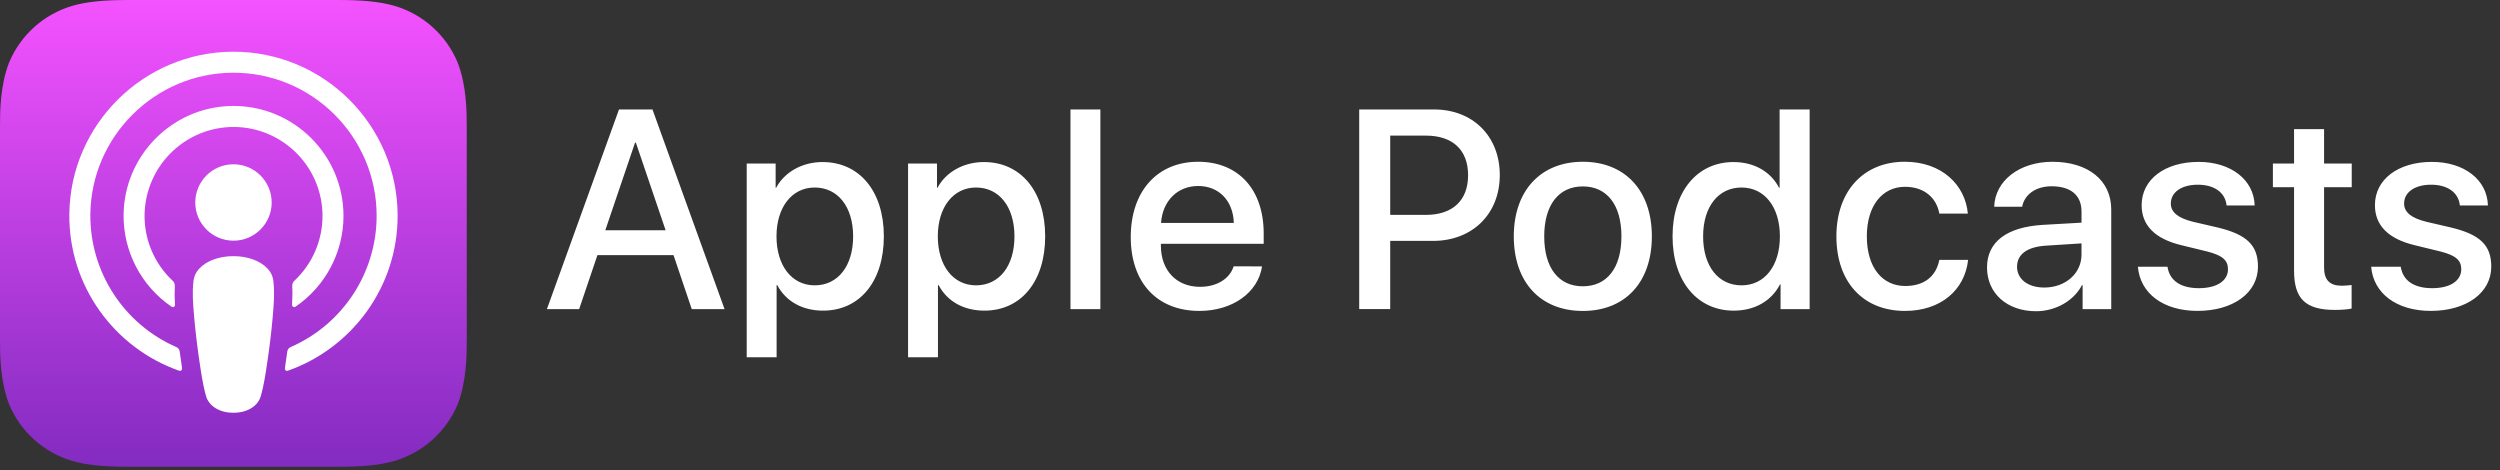 <?xml version="1.0" encoding="UTF-8"?>
<svg xmlns="http://www.w3.org/2000/svg" width="186" height="35" viewBox="0 0 186 35" fill="none">
  <rect x="0" y="0" width="186" height="35" fill="#333333" stroke="none"/>
  <g clip-path="url(#clip0_1_369)">
    <path d="M50.11 18.983H44.448L43.089 22.998H40.69L46.053 8.144H48.544L53.907 22.998H51.467L50.11 18.983ZM45.034 17.131H49.522L47.309 10.615H47.247L45.034 17.131ZM65.758 17.584C65.758 20.95 63.955 23.111 61.238 23.111C59.694 23.111 58.47 22.422 57.831 21.216H57.78V26.579H55.556V12.167H57.707V13.969H57.747C58.364 12.806 59.683 12.056 61.196 12.056C63.946 12.056 65.758 14.228 65.758 17.584ZM63.473 17.584C63.473 15.391 62.341 13.951 60.612 13.951C58.914 13.951 57.771 15.423 57.771 17.584C57.771 19.766 58.914 21.229 60.612 21.229C62.341 21.228 63.473 19.796 63.473 17.584ZM77.761 17.584C77.761 20.95 75.959 23.111 73.242 23.111C71.698 23.111 70.474 22.422 69.835 21.216H69.784V26.579H67.56V12.167H69.712V13.969H69.752C70.369 12.806 71.687 12.056 73.201 12.056C75.948 12.056 77.761 14.228 77.761 17.584ZM75.476 17.584C75.476 15.391 74.343 13.951 72.614 13.951C70.916 13.951 69.773 15.423 69.773 17.584C69.773 19.766 70.916 21.229 72.614 21.229C74.343 21.228 75.476 19.796 75.476 17.584ZM79.644 8.144H81.868V22.998H79.644V8.144ZM93.897 19.818C93.599 21.784 91.683 23.132 89.233 23.132C86.083 23.132 84.128 21.021 84.128 17.636C84.128 14.239 86.094 12.035 89.14 12.035C92.136 12.035 94.019 14.093 94.019 17.378V18.14H86.37V18.273C86.37 20.125 87.533 21.34 89.283 21.34C90.517 21.34 91.485 20.754 91.784 19.817L93.897 19.818ZM86.382 16.585H91.796C91.746 14.928 90.685 13.838 89.141 13.838C87.606 13.838 86.494 14.948 86.382 16.585ZM106.694 8.144C109.576 8.144 111.584 10.131 111.584 13.024C111.584 15.927 109.535 17.922 106.623 17.922H103.431V22.996H101.125V8.144L106.694 8.144ZM103.43 15.988H106.077C108.083 15.988 109.226 14.908 109.226 13.034C109.226 11.161 108.083 10.09 106.087 10.09H103.432V15.988H103.43ZM112.626 17.584C112.626 14.177 114.633 12.035 117.762 12.035C120.901 12.035 122.898 14.175 122.898 17.584C122.898 21.002 120.911 23.134 117.762 23.134C114.612 23.134 112.626 21 112.626 17.584ZM120.634 17.584C120.634 15.247 119.564 13.869 117.762 13.869C115.96 13.869 114.89 15.258 114.89 17.584C114.89 19.931 115.961 21.3 117.762 21.3C119.564 21.3 120.634 19.931 120.634 17.584ZM124.438 17.584C124.438 14.239 126.281 12.057 128.967 12.057C130.52 12.057 131.746 12.777 132.363 13.971H132.403V8.145H134.637V22.998H132.474V21.156H132.435C131.795 22.391 130.561 23.112 128.985 23.112C126.281 23.111 124.438 20.93 124.438 17.584ZM126.712 17.584C126.712 19.808 127.845 21.229 129.574 21.229C131.283 21.229 132.424 19.788 132.424 17.584C132.424 15.403 131.281 13.951 129.574 13.951C127.844 13.949 126.712 15.38 126.712 17.584ZM144.286 15.895C144.091 14.753 143.194 13.898 141.733 13.898C140.024 13.898 138.892 15.329 138.892 17.583C138.892 19.889 140.035 21.278 141.753 21.278C143.134 21.278 144.04 20.588 144.286 19.334H146.428C146.18 21.608 144.359 23.132 141.733 23.132C138.646 23.132 136.628 21.021 136.628 17.583C136.628 14.217 138.646 12.034 141.713 12.034C144.492 12.034 146.221 13.783 146.408 15.894H144.286V15.895H144.286ZM147.834 19.9C147.834 18.006 149.286 16.894 151.984 16.73L154.865 16.566V15.742C154.865 14.517 154.053 13.859 152.641 13.859C151.477 13.859 150.623 14.456 150.448 15.382H148.368C148.43 13.447 150.241 12.037 152.703 12.037C155.358 12.037 157.076 13.427 157.076 15.577V23H154.947V21.22H154.895C154.287 22.383 152.938 23.155 151.477 23.155C149.326 23.153 147.834 21.824 147.834 19.9ZM154.864 18.943V18.108L152.27 18.273C150.829 18.355 150.068 18.911 150.068 19.848C150.068 20.754 150.86 21.393 152.096 21.393C153.67 21.392 154.864 20.343 154.864 18.943ZM163.579 12.045C165.976 12.045 167.694 13.372 167.747 15.287H165.658C165.564 14.33 164.752 13.742 163.516 13.742C162.313 13.742 161.509 14.297 161.509 15.143C161.509 15.791 162.045 16.224 163.165 16.501L164.987 16.923C167.169 17.447 167.993 18.25 167.993 19.836C167.993 21.792 166.14 23.13 163.494 23.13C160.941 23.13 159.223 21.823 159.059 19.845H161.261C161.416 20.884 162.251 21.441 163.598 21.441C164.926 21.441 165.762 20.895 165.762 20.031C165.762 19.361 165.349 19.001 164.217 18.712L162.282 18.239C160.326 17.765 159.338 16.767 159.338 15.265C159.337 13.354 161.055 12.045 163.579 12.045ZM172.911 9.607V12.168H174.969V13.929H172.911V19.899C172.911 20.827 173.324 21.258 174.23 21.258C174.456 21.258 174.816 21.227 174.96 21.206V22.956C174.714 23.018 174.219 23.058 173.725 23.058C171.533 23.058 170.678 22.235 170.678 20.135V13.928H169.103V12.168H170.678V9.606L172.911 9.607ZM180.934 12.045C183.332 12.045 185.05 13.372 185.102 15.287H183.014C182.919 14.33 182.108 13.742 180.873 13.742C179.669 13.742 178.865 14.297 178.865 15.143C178.865 15.791 179.401 16.224 180.522 16.501L182.344 16.923C184.525 17.447 185.35 18.25 185.35 19.836C185.35 21.792 183.496 23.13 180.85 23.13C178.298 23.13 176.579 21.823 176.415 19.845H178.617C178.772 20.884 179.607 21.441 180.955 21.441C182.282 21.441 183.118 20.895 183.118 20.031C183.118 19.361 182.705 19.001 181.574 18.712L179.638 18.239C177.682 17.765 176.695 16.767 176.695 15.265C176.692 13.354 178.411 12.045 180.934 12.045Z" fill="white"></path>
    <path d="M34.041 30.101C33.188 32.122 31.477 33.657 29.375 34.286C28.26 34.617 26.887 34.729 25.178 34.729H9.55C7.841 34.729 6.469 34.617 5.354 34.286C3.25 33.66 1.538 32.124 0.687 30.101C0.007 28.373 -0.001 26.413 -0.001 25.178V9.55C-0.001 8.316 0.005 6.355 0.686 4.628C1.539 2.606 3.25 1.072 5.352 0.442C6.468 0.112 7.84 0 9.549 0H25.177C26.886 0 28.258 0.112 29.373 0.442C31.477 1.068 33.189 2.604 34.039 4.628C34.719 6.355 34.727 8.316 34.727 9.55V25.178C34.728 26.413 34.72 28.373 34.041 30.101Z" fill="url(#paint0_linear_1_369)"></path>
    <path d="M19.884 19.961C19.363 19.412 18.448 19.058 17.367 19.058C16.287 19.058 15.372 19.411 14.85 19.961C14.583 20.23 14.42 20.584 14.39 20.961C14.301 21.772 14.351 22.472 14.446 23.589C14.536 24.653 14.708 26.073 14.932 27.518C15.092 28.547 15.222 29.102 15.34 29.5C15.531 30.144 16.247 30.709 17.367 30.709C18.486 30.709 19.202 30.146 19.394 29.5C19.512 29.103 19.642 28.548 19.802 27.518C20.027 26.073 20.199 24.654 20.289 23.589C20.383 22.472 20.433 21.773 20.344 20.961C20.315 20.584 20.152 20.23 19.884 19.961ZM14.528 15.065C14.528 16.635 15.801 17.907 17.37 17.907C18.94 17.907 20.213 16.635 20.213 15.065C20.213 13.495 18.94 12.222 17.37 12.222C15.801 12.222 14.528 13.495 14.528 15.065ZM17.335 3.848C10.688 3.866 5.241 9.259 5.159 15.905C5.092 21.29 8.529 25.896 13.329 27.583C13.415 27.613 13.508 27.568 13.539 27.482C13.547 27.458 13.55 27.431 13.546 27.404C13.483 26.986 13.424 26.567 13.369 26.153C13.351 26.007 13.257 25.882 13.123 25.823C9.205 24.113 6.686 20.23 6.722 15.955C6.778 10.172 11.501 5.457 17.284 5.411C23.196 5.363 28.022 10.159 28.022 16.06C28.017 20.298 25.504 24.131 21.62 25.824C21.485 25.884 21.392 26.009 21.373 26.155C21.318 26.572 21.259 26.989 21.196 27.405C21.183 27.494 21.243 27.577 21.332 27.59C21.359 27.595 21.387 27.592 21.412 27.582C26.165 25.911 29.583 21.376 29.583 16.058C29.583 9.315 24.086 3.829 17.335 3.848ZM17.115 9.451C20.771 9.31 23.849 12.161 23.99 15.817C23.993 15.899 23.994 15.982 23.994 16.064C23.995 17.892 23.238 19.638 21.902 20.887C21.793 20.989 21.735 21.134 21.742 21.284C21.767 21.739 21.758 22.181 21.729 22.678C21.724 22.767 21.792 22.843 21.88 22.848C21.916 22.851 21.951 22.84 21.98 22.822C24.216 21.299 25.555 18.768 25.556 16.063C25.552 11.541 21.882 7.878 17.36 7.882C17.257 7.882 17.154 7.885 17.051 7.889C12.723 8.056 9.249 11.625 9.195 15.958C9.16 18.701 10.503 21.279 12.771 22.823C12.844 22.873 12.943 22.855 12.993 22.782C13.013 22.753 13.023 22.717 13.021 22.681C12.988 22.216 12.983 21.75 13.006 21.285C13.015 21.135 12.956 20.99 12.847 20.887C11.465 19.597 10.705 17.775 10.758 15.886C10.863 12.406 13.637 9.598 17.115 9.451Z" fill="white"></path>
  </g>
  <defs>
    <linearGradient id="paint0_linear_1_369" x1="17.364" y1="0.001" x2="17.364" y2="34.729" gradientUnits="userSpaceOnUse">
      <stop stop-color="#F452FF"></stop>
      <stop offset="1" stop-color="#832BC1"></stop>
    </linearGradient>
    <clipPath id="clip0_1_369">
      <rect width="185.353" height="34.728" fill="white" transform="translate(-0 0)"></rect>
    </clipPath>
  </defs>
</svg>
